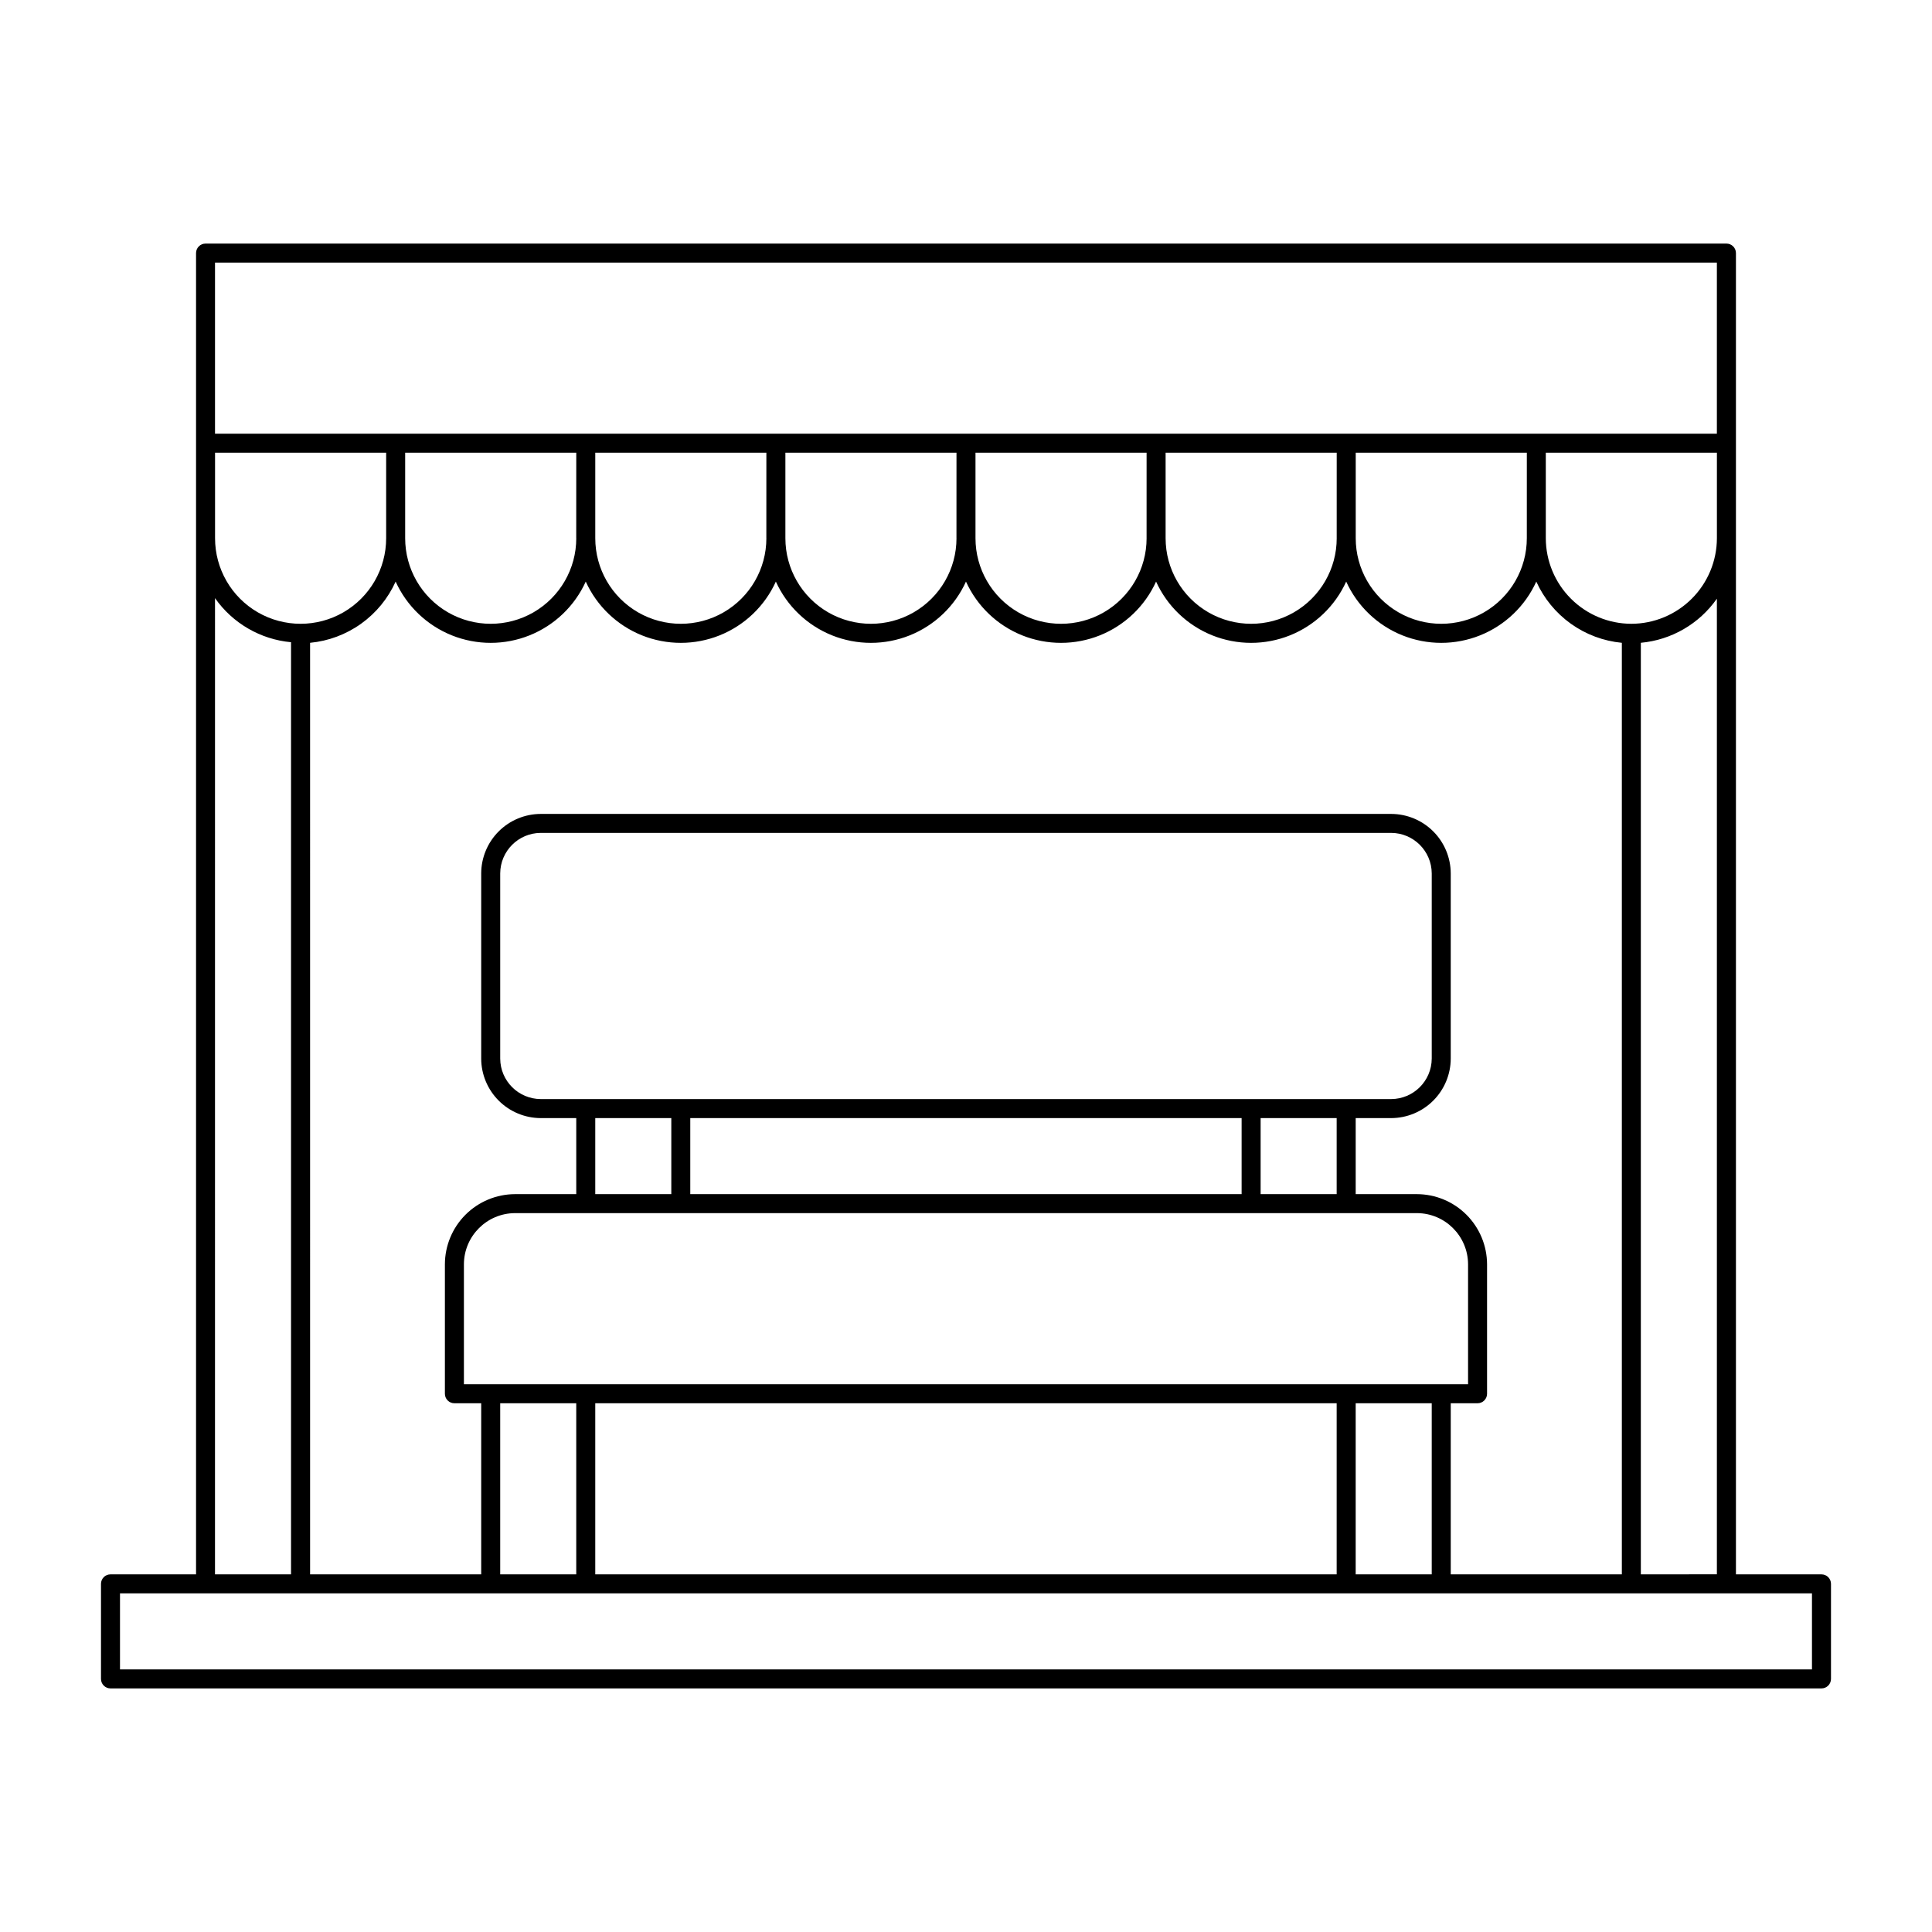 <?xml version="1.0" encoding="UTF-8"?>
<!-- Uploaded to: SVG Repo, www.svgrepo.com, Generator: SVG Repo Mixer Tools -->
<svg fill="#000000" width="800px" height="800px" version="1.1" viewBox="144 144 512 512" xmlns="http://www.w3.org/2000/svg">
 <path d="m626.71 561.22h-22.668v-350.15c0-0.668-0.266-1.309-0.738-1.781-0.473-0.473-1.113-0.738-1.781-0.738h-403.05c-1.395 0-2.519 1.129-2.519 2.519v350.15h-22.672c-1.391 0-2.519 1.125-2.519 2.519v25.191-0.004c0 0.668 0.266 1.309 0.738 1.781 0.473 0.473 1.113 0.738 1.781 0.738h453.43c0.672 0 1.312-0.266 1.781-0.738 0.473-0.473 0.738-1.113 0.738-1.781v-25.191 0.004c0-0.668-0.266-1.309-0.738-1.781-0.469-0.473-1.109-0.738-1.781-0.738zm-2.519 25.191-448.39-0.004v-20.152h448.39zm-423.2-322.44h45.344v22.672-0.004c0 8.102-4.32 15.586-11.336 19.637-7.012 4.047-15.656 4.047-22.672 0-7.012-4.051-11.336-11.535-11.336-19.637zm347.63 22.672v-0.004c0 8.102-4.32 15.586-11.336 19.637-7.012 4.047-15.656 4.047-22.672 0-7.012-4.051-11.332-11.535-11.332-19.637v-22.672h45.344zm-50.383 0 0.004-0.004c0 8.102-4.32 15.586-11.336 19.637-7.016 4.047-15.656 4.047-22.672 0-7.016-4.051-11.336-11.535-11.336-19.637v-22.672h45.344zm-50.383 0 0.004-0.004c0 8.102-4.32 15.586-11.336 19.637-7.012 4.047-15.656 4.047-22.672 0-7.012-4.051-11.336-11.535-11.336-19.637v-22.672h45.344zm-50.383 0 0.008-0.004c0 8.102-4.32 15.586-11.336 19.637-7.016 4.047-15.656 4.047-22.672 0-7.016-4.051-11.336-11.535-11.336-19.637v-22.672h45.344zm-50.383 0 0.008-0.004c0 8.102-4.32 15.586-11.336 19.637-7.012 4.047-15.656 4.047-22.672 0-7.012-4.051-11.336-11.535-11.336-19.637v-22.672h45.344zm-50.383 0 0.012-0.004c0 8.102-4.324 15.586-11.336 19.637-7.016 4.047-15.656 4.047-22.672 0-7.016-4.051-11.336-11.535-11.336-19.637v-22.672h45.344zm279.62 22.668c-6.008-0.012-11.77-2.406-16.016-6.656-4.25-4.246-6.644-10.008-6.656-16.016v-22.672h45.344v22.672c-0.016 6.008-2.406 11.77-6.656 16.016-4.25 4.25-10.008 6.644-16.016 6.656zm-350.15 5.039c4.875-0.465 9.539-2.211 13.52-5.059 3.984-2.852 7.141-6.703 9.152-11.164 2.941 6.488 8.277 11.59 14.887 14.246 6.613 2.652 13.996 2.652 20.605 0 6.613-2.656 11.945-7.758 14.891-14.246 2.941 6.488 8.273 11.59 14.887 14.246 6.613 2.652 13.992 2.652 20.605 0 6.613-2.656 11.945-7.758 14.887-14.246 2.941 6.488 8.277 11.59 14.887 14.246 6.613 2.652 13.996 2.652 20.605 0 6.613-2.656 11.945-7.758 14.891-14.246 2.941 6.488 8.273 11.59 14.887 14.246 6.613 2.652 13.992 2.652 20.605 0 6.613-2.656 11.945-7.758 14.887-14.246 2.941 6.488 8.277 11.59 14.887 14.246 6.613 2.652 13.996 2.652 20.605 0 6.613-2.656 11.945-7.758 14.891-14.246 2.941 6.488 8.273 11.59 14.887 14.246 6.613 2.652 13.992 2.652 20.605 0 6.613-2.656 11.945-7.758 14.887-14.246 2.012 4.461 5.172 8.312 9.152 11.164 3.981 2.848 8.645 4.594 13.52 5.059v246.87h-45.344v-45.344h7.106c0.668 0 1.309-0.266 1.781-0.738 0.473-0.473 0.738-1.113 0.738-1.781v-34.309c-0.016-4.926-1.977-9.648-5.461-13.133-3.484-3.481-8.203-5.445-13.129-5.457h-16.223v-20.152h9.422-0.004c4.18-0.016 8.184-1.68 11.137-4.637 2.953-2.953 4.621-6.957 4.633-11.133v-49.07c-0.012-4.18-1.68-8.184-4.633-11.137-2.953-2.957-6.957-4.621-11.137-4.633h-225.4c-4.18 0.012-8.184 1.676-11.137 4.633-2.953 2.953-4.621 6.957-4.633 11.137v49.07c0.012 4.176 1.68 8.18 4.633 11.133 2.953 2.957 6.957 4.621 11.137 4.637h9.422v20.152h-16.223c-4.926 0.012-9.648 1.977-13.133 5.457-3.484 3.484-5.445 8.207-5.457 13.133v34.309c0 0.668 0.262 1.309 0.734 1.781 0.473 0.473 1.113 0.738 1.781 0.738h7.106v45.344h-45.344zm73.055 151.14h220.27c7.473 0.027 13.523 6.082 13.551 13.555v31.789h-266.11v-31.789c0.027-7.473 6.082-13.527 13.555-13.555zm201.52-30.23-213.46 0.004c-5.914-0.027-10.703-4.816-10.73-10.73v-49.07c0.027-5.918 4.816-10.707 10.73-10.734h225.4c5.918 0.027 10.703 4.816 10.734 10.734v49.07c-0.031 5.914-4.816 10.703-10.734 10.73zm-173.82 5.043h146.11v20.152h-146.11zm171.3 20.152h-20.152v-20.152h20.152zm-196.48-20.152h20.152v20.152h-20.152zm-25.191 75.57h20.152v45.344h-20.152zm25.191 0h196.48v45.344h-196.48zm201.52 0h20.152v45.344h-20.152zm75.57 45.344v-246.87c8.109-0.746 15.477-5.019 20.152-11.688v258.55zm-377.86-347.63h398.01v45.344h-398.01zm0 88.922h-0.004c4.676 6.668 12.047 10.941 20.152 11.688v247.02h-20.152z"/>
</svg>